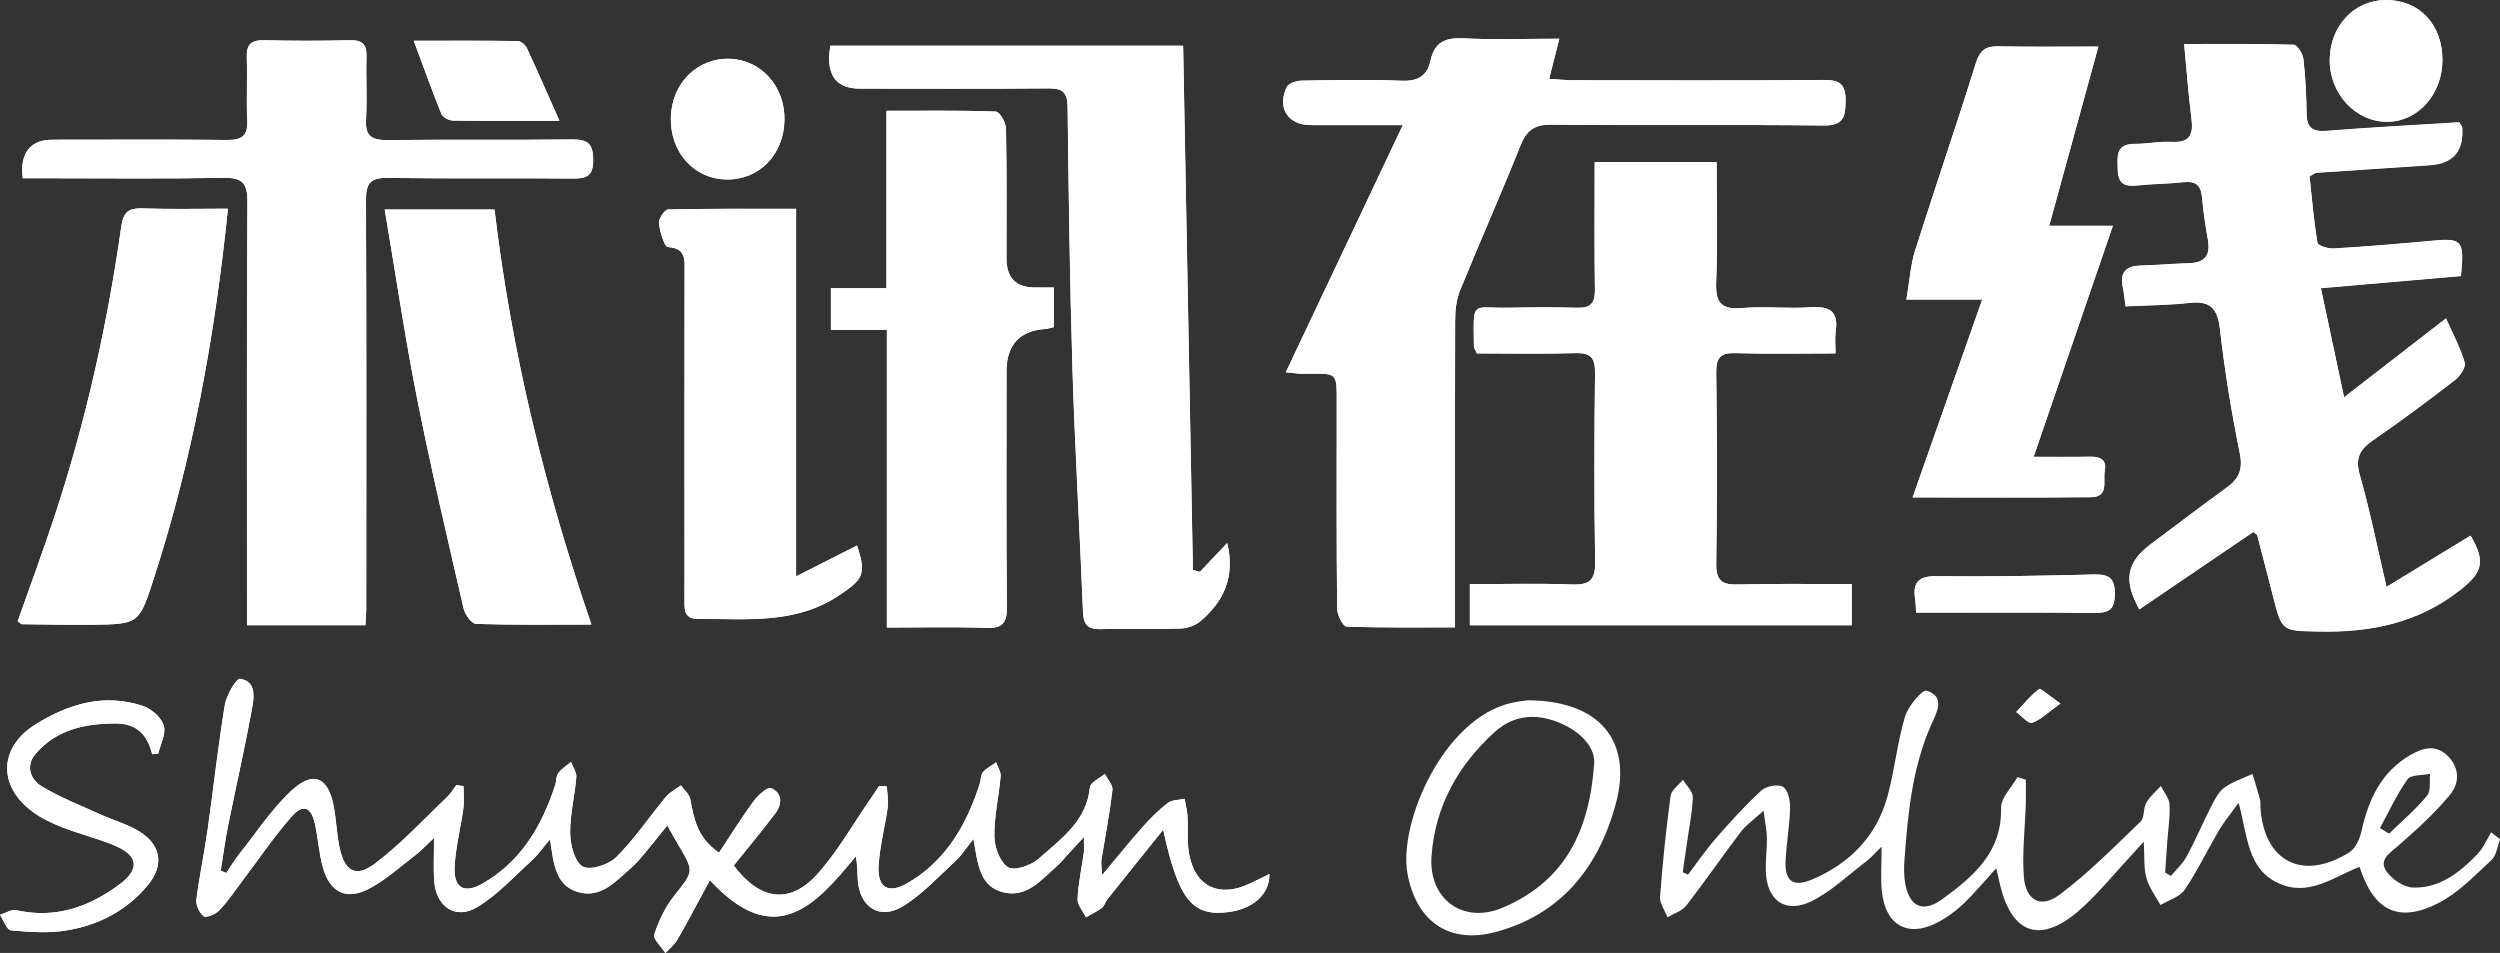<?xml version="1.0" encoding="UTF-8"?>
<svg id="_图层_2" data-name="图层_2" xmlns="http://www.w3.org/2000/svg" viewBox="0 0 431.95 164.65">
  <rect x="0" y="0" width="431.95" height="164.65" fill="#333333" stroke="none"/>
  <g id="_图层_1-2" data-name="图层_1">
    <g>
      <path d="M153.21,135.87c-.44-.02-.87-.05-1.31-.07-.5.76-.99,1.52-1.51,2.27-3.03,4.37-5.66,9.1-9.2,13.01-4.76,5.24-9.89,4.47-14.4-1.53,2.37-2.96,4.84-5.92,7.16-8.98,1.22-1.61,1.3-3.52-.71-4.4-.58-.26-2.25,1.21-2.99,2.22-2.09,2.85-3.96,5.86-6,8.94-3.84-2.61-4.33-5.95-4.98-9.28-.17-.86-1.06-1.57-1.62-2.35-.87.66-1.91,1.18-2.59,1.99-2.87,3.46-5.39,7.25-8.56,10.4-1.31,1.31-4.47,2.35-5.78,1.64-1.39-.75-2.16-3.7-2.19-5.71-.06-3.24.79-6.48,1.06-9.74.07-.85-.59-1.75-.92-2.63-.75.63-1.62,1.17-2.19,1.93-.39.51-.31,1.35-.52,2.01-2.3,7.09-5.91,13.27-12.58,17.08-3.21,1.83-5.02.73-4.82-2.97.19-3.36,1.05-6.67,1.51-10.02.17-1.27.03-2.57.03-3.86-.42-.05-.83-.11-1.25-.16-.54.71-.99,1.5-1.63,2.1-4.1,3.89-7.96,8.11-12.46,11.48-3.3,2.48-5.24,1.28-6.09-2.85-.47-2.28-.56-4.64-.97-6.94-.92-5.17-3.53-6.39-7.35-2.82-3.45,3.23-6.11,7.31-9.08,11.05-.79,1-1.45,2.11-2.17,3.17-.32-.14-.63-.29-.95-.43.42-2.6.76-5.22,1.28-7.8,1.36-6.75,2.9-13.47,4.14-20.24.36-1.95.72-4.68-2.06-5.09-.68-.1-2.37,2.83-2.65,4.53-1.18,7.14-1.95,14.35-2.97,21.53-.58,4.05-1.44,8.05-1.94,12.11-.11.93.52,2.28,1.26,2.85.41.32,2-.32,2.63-.96,1.38-1.41,2.49-3.07,3.68-4.65,2.95-3.9,5.7-7.99,8.92-11.66,1.94-2.21,3.37-1.58,4,1.34.54,2.51.69,5.12,1.39,7.58,1.18,4.15,3.94,5.61,7.75,3.69,2.96-1.49,5.5-3.83,8.17-5.87,1.02-.77,1.89-1.74,3.26-3.02,0,3.08-.13,5.3.03,7.49.33,4.46,3.74,6.74,7.49,4.45,3.49-2.13,6.36-5.29,9.43-8.08,1.01-.92,1.8-2.09,3.09-3.62.62,4.23.93,7.98,4.84,9.13,3.94,1.15,6.48-1.83,9.11-4.12.79-.69,1.5-1.48,2.17-2.29,1.32-1.57,2.59-3.19,4.14-5.11.79,1.4,1.33,2.4,1.91,3.37,2.78,4.66,2.65,4.55-.72,8.8-1.54,1.94-2.67,4.32-3.44,6.68-.25.78,1.23,2.13,1.92,3.21.7-.77,1.57-1.44,2.08-2.32,1.81-3.15,3.49-6.36,5.61-10.27,11.21,12.15,18.21,4.44,25.2-4.12.35,1.67.27,2.91.36,4.14.33,4.62,3.76,6.91,7.71,4.53,3.4-2.05,6.19-5.14,9.17-7.87,1.04-.95,1.8-2.19,3.1-3.81.76,4.24,1,8.19,5.14,9.22,4.09,1.01,6.62-2.18,9.31-4.56.7-.62,1.28-1.36,1.92-2.05.71-.77,1.42-1.55,2.71-2.94,0,1.58.07,2.16-.01,2.72-.37,2.66-.96,5.31-1.08,7.98-.05,1.03.94,2.11,1.45,3.17.93-.54,1.91-1,2.76-1.64.43-.33.57-1.02.93-1.47,3.07-3.84,6.15-7.67,9.65-12.02,2.64,12.12,5.03,14.99,11.18,14.24,4.33-.53,7.2-3.07,7.18-6.59-1.22.59-2.33,1.16-3.47,1.69-5.13,2.4-9.21.59-10.36-4.85-.47-2.24-.19-4.63-.34-6.95-.06-.97-.33-1.92-.5-2.88-.98.22-2.16.16-2.88.71-1.55,1.18-2.96,2.59-4.26,4.05-2.24,2.52-4.35,5.15-7.12,8.45-.08-1.69-.19-2.16-.11-2.61.65-4.04,1.43-8.05,1.91-12.11.1-.87-.84-1.86-1.3-2.8-.9.76-2.5,1.46-2.58,2.3-.59,5.91-5.06,8.98-8.9,12.39-1.29,1.14-4.15,2.12-5.24,1.45-1.39-.85-2.35-3.43-2.38-5.28-.05-3.47.77-6.95,1.08-10.44.07-.78-.5-1.61-.77-2.41-.78.56-1.69,1-2.29,1.71-.4.48-.33,1.34-.54,2-2.29,7.08-5.84,13.31-12.49,17.16-3.35,1.94-5.24.79-4.99-3.08.21-3.36,1.11-6.67,1.57-10.02.16-1.18-.09-2.41-.15-3.62Z" fill="#fff"/>
      <path d="M26.3,130.3c.34-.02.69-.04,1.03-.06.38-1.65,1.39-3.48.96-4.88-.43-1.39-2.11-2.89-3.57-3.38-6.7-2.23-12.9-.37-18.63,3.21-6.24,3.92-6.48,10.51-.6,14.96,1.56,1.18,3.4,2.06,5.23,2.78,2.93,1.15,6.01,1.9,8.92,3.09,4.26,1.75,4.61,4.12.96,6.82-5.27,3.9-11.06,5.93-17.76,4.43-.85-.19-1.89.5-2.85.79.62.93,1.18,2.61,1.88,2.68,3.16.29,6.43.53,9.54.03,5.55-.89,10.44-3.39,14.11-7.81,2.82-3.4,2.37-6.89-1.36-9.24-2.04-1.29-4.47-1.94-6.69-2.95-3.47-1.58-7.06-2.97-10.31-4.93-1.86-1.13-2.78-3.49-1.08-5.51,3.6-4.27,8.52-5.32,13.88-5.33,3.63-.01,5.48,1.9,6.33,5.3Z" fill="#fff"/>
      <path d="M331.06,105.85c10.58,0,20.82-.06,31.05.04,2.41.02,3.26-.74,3.29-3.2.02-2.58-.82-3.49-3.43-3.43-9.09.22-18.19.41-27.28.29-3.2-.04-4.24,1.03-3.78,4.01.11.68.1,1.38.16,2.29Z" fill="#fff"/>
      <path d="M355.99,121.55c-1.96-1.35-3.41-2.7-3.69-2.48-1.47,1.1-2.65,2.6-3.93,3.96.92.67,2.09,2.07,2.72,1.86,1.47-.49,2.69-1.75,4.9-3.33Z" fill="#fff"/>
      <path d="M153.21,135.87c.06,1.21.31,2.44.15,3.62-.46,3.35-1.36,6.66-1.57,10.02-.24,3.87,1.65,5.02,4.99,3.08,6.65-3.85,10.2-10.08,12.49-17.16.21-.67.14-1.53.54-2,.6-.71,1.51-1.16,2.29-1.71.27.81.84,1.64.77,2.41-.31,3.49-1.13,6.97-1.08,10.44.03,1.85.99,4.44,2.38,5.28,1.09.67,3.95-.31,5.24-1.45,3.84-3.41,8.32-6.48,8.9-12.39.08-.84,1.68-1.54,2.58-2.3.46.94,1.4,1.93,1.3,2.8-.48,4.05-1.26,8.07-1.91,12.11-.07.44.03.91.11,2.61,2.76-3.3,4.88-5.93,7.12-8.45,1.3-1.46,2.71-2.87,4.26-4.05.72-.55,1.91-.49,2.88-.71.17.96.44,1.91.5,2.88.14,2.32-.14,4.71.34,6.95,1.15,5.44,5.23,7.25,10.36,4.85,1.14-.53,2.25-1.1,3.47-1.69.03,3.52-2.85,6.06-7.18,6.59-6.15.75-8.54-2.12-11.18-14.24-3.5,4.35-6.59,8.18-9.65,12.02-.36.45-.5,1.14-.93,1.47-.85.64-1.83,1.1-2.76,1.64-.51-1.06-1.5-2.13-1.45-3.17.12-2.67.71-5.32,1.08-7.98.08-.56.01-1.14.01-2.72-1.29,1.4-2,2.17-2.71,2.94-.63.69-1.22,1.43-1.92,2.05-2.69,2.37-5.22,5.57-9.31,4.56-4.14-1.02-4.38-4.98-5.14-9.22-1.29,1.61-2.06,2.86-3.1,3.81-2.97,2.73-5.76,5.81-9.17,7.87-3.95,2.38-7.38.09-7.71-4.53-.09-1.23-.01-2.47-.36-4.14-7,8.56-13.99,16.27-25.2,4.12-2.12,3.9-3.81,7.12-5.61,10.27-.51.88-1.38,1.55-2.08,2.32-.69-1.09-2.17-2.43-1.92-3.21.76-2.36,1.9-4.74,3.44-6.68,3.37-4.25,3.5-4.14.72-8.8-.58-.97-1.12-1.97-1.91-3.37-1.56,1.93-2.82,3.54-4.14,5.11-.68.8-1.38,1.6-2.17,2.29-2.63,2.28-5.17,5.27-9.11,4.12-3.91-1.14-4.22-4.89-4.84-9.13-1.29,1.53-2.07,2.7-3.09,3.62-3.07,2.79-5.94,5.95-9.43,8.08-3.75,2.3-7.16.02-7.49-4.45-.16-2.19-.03-4.41-.03-7.49-1.37,1.28-2.24,2.25-3.26,3.02-2.67,2.03-5.21,4.37-8.17,5.87-3.81,1.92-6.57.46-7.75-3.69-.7-2.46-.85-5.07-1.39-7.58-.63-2.93-2.06-3.55-4-1.34-3.22,3.67-5.96,7.76-8.92,11.66-1.19,1.58-2.31,3.25-3.68,4.65-.62.64-2.22,1.28-2.63.96-.74-.57-1.37-1.92-1.26-2.85.5-4.05,1.37-8.06,1.94-12.11,1.02-7.17,1.79-14.38,2.97-21.53.28-1.7,1.97-4.63,2.65-4.53,2.77.41,2.42,3.14,2.06,5.09-1.24,6.77-2.78,13.49-4.14,20.24-.52,2.58-.86,5.2-1.28,7.8.32.14.63.29.95.43.72-1.06,1.38-2.17,2.17-3.17,2.97-3.74,5.62-7.83,9.08-11.05,3.82-3.57,6.42-2.35,7.35,2.82.41,2.3.5,4.66.97,6.94.85,4.13,2.79,5.33,6.09,2.85,4.5-3.37,8.36-7.59,12.46-11.48.64-.6,1.09-1.4,1.63-2.1.42.05.83.11,1.25.16,0,1.29.14,2.6-.03,3.86-.45,3.35-1.32,6.66-1.51,10.02-.21,3.7,1.61,4.8,4.82,2.97,6.67-3.81,10.29-9.99,12.58-17.08.21-.66.13-1.5.52-2.01.58-.76,1.45-1.3,2.19-1.93.33.88.99,1.79.92,2.63-.27,3.26-1.12,6.5-1.06,9.74.04,2.01.8,4.96,2.19,5.71,1.31.71,4.47-.33,5.78-1.64,3.16-3.15,5.69-6.94,8.56-10.4.68-.82,1.72-1.34,2.59-1.99.56.78,1.45,1.49,1.62,2.35.65,3.33,1.15,6.67,4.98,9.28,2.04-3.08,3.91-6.09,6-8.94.74-1,2.41-2.47,2.99-2.22,2.01.88,1.93,2.79.71,4.4-2.32,3.07-4.79,6.02-7.16,8.98,4.51,6,9.64,6.77,14.4,1.53,3.54-3.9,6.17-8.64,9.2-13.01.52-.75,1.01-1.51,1.51-2.27.44.02.87.05,1.31.07Z" fill="#fff"/>
      <path d="M431.95,145.06c-.47,1.2-.61,2.75-1.46,3.53-2.89,2.66-5.72,5.67-9.14,7.42-6.93,3.55-11.2,1.4-13.67-6.24-4.51,1.76-8.79,5.25-14.04,2.82-5.37-2.48-5.27-8.05-6.85-13.88-1.5,2.07-2.55,3.32-3.37,4.71-2.01,3.42-3.73,7.04-5.95,10.31-.85,1.25-2.76,1.79-4.19,2.65-.84-1.56-1.98-3.04-2.43-4.71-.48-1.74-.3-3.67-.45-6.25-1.04,1.15-1.67,1.87-2.32,2.57-3.04,3.23-5.82,6.76-9.18,9.6-6.5,5.48-11.32,3.66-13.32-4.67-.15-.64-.3-1.28-.67-2.9-2.19,2.4-3.8,4.34-5.6,6.07-1.25,1.2-2.69,2.28-4.21,3.12-5.34,2.95-9.38.79-9.97-5.35-.21-2.18-.03-4.4-.03-7.58-1.29,1.26-1.9,1.98-2.64,2.54-3.12,2.37-6.03,5.2-9.49,6.9-4.55,2.23-7.76-.19-7.88-5.3-.04-1.87.22-3.74.2-5.61-.01-1.23-.29-2.46-.58-4.74-1.77,1.62-3.06,2.51-3.96,3.69-3.18,4.19-6.16,8.54-9.38,12.69-.74.95-2.16,1.38-3.26,2.04-.45-1.19-1.37-2.41-1.29-3.55.44-5.82,1.04-11.64,1.82-17.43.14-1.01,1.4-1.86,2.14-2.79.6,1.01,1.73,2.03,1.7,3.02-.08,2.66-.65,5.32-1.02,7.97-.24,1.66-.48,3.32-.72,4.98.3.15.61.29.91.44,1.57-2.07,3.04-4.24,4.75-6.2,2.52-2.89,5.09-5.75,7.91-8.34.83-.76,2.89-1.15,3.76-.64.85.5,1.25,2.37,1.22,3.63-.07,3.03-.63,6.05-.78,9.08-.17,3.53,1.24,4.69,4.5,3.33,6.57-2.76,11.26-7.51,13.14-14.51,1.21-4.51,1.67-9.22,3-13.68.54-1.8,2.98-4.7,3.73-4.47,3.33,1.05,1.71,3.83.83,5.81-3.35,7.53-4.08,15.54-4.67,23.6-.09,1.27-.08,2.59.13,3.85.69,4.08,3.08,5.21,6.43,2.76,5.33-3.91,10.32-8.06,10.14-15.76-.04-1.75,1.84-3.55,2.83-5.33.48.16.97.32,1.45.47,0,1.37.04,2.75,0,4.12-.13,4.19-.65,8.4-.35,12.55.3,4.19,2.91,5.65,6.22,3.16,4.99-3.75,9.43-8.26,13.95-12.6.71-.68.44-2.3.99-3.27.62-1.09,1.66-1.94,2.51-2.89.53,1.07,1.46,2.11,1.51,3.2.11,2.2-.25,4.42-.41,6.64-.12,1.71-.23,3.42-.35,5.13l1,.58c.92-1.12,2.05-2.12,2.72-3.37,1.55-2.88,2.83-5.91,4.32-8.82.58-1.13,1.24-2.4,2.23-3.1,1.44-1.02,3.2-1.58,4.83-2.34.43,1.46.89,2.92,1.29,4.39.12.44.05.93.08,1.4.59,9.36,7.3,12.82,15.36,7.75,1.07-.67,1.81-2.34,2.1-3.67,1.21-5.46,3.41-10.22,8.44-13.14,2.09-1.21,4.35-1.91,6.45.15,2.14,2.11,2.01,4.77.41,6.71-2.64,3.2-5.77,6.03-8.91,8.78-1.47,1.29-3.45,2.42-2.11,4.42.94,1.39,2.99,2.78,4.6,2.84,4.63.17,8.11-2.62,11.16-5.79,1.01-1.05,1.59-2.49,2.37-3.76.52.41,1.04.83,1.56,1.24ZM411.21,143.07c.53.32,1.06.64,1.59.96,2.21-2.16,4.59-4.19,6.56-6.56.69-.83.37-2.49.51-3.77-1.34.29-3.31.13-3.9.95-1.86,2.61-3.21,5.58-4.76,8.42Z" fill="#fff"/>
      <path d="M263.87,121c12.34,0,18.23,6.85,15.35,17.72-2.9,10.94-9.39,19.29-20.88,22.33-7.95,2.1-13.62-1.81-15.15-10.07-1.61-8.69,6.14-26.85,17.95-29.53,1.24-.28,2.51-.41,2.73-.44ZM275.38,132.42c.5-2.55-1.47-5.39-5.06-7.14-4.22-2.06-8.48-2.06-12.1,1.23-6.29,5.7-10.22,12.75-10.88,21.32-.58,7.52,5.45,11.95,12.39,8.96,9.86-4.24,14.73-12.1,15.66-24.36Z" fill="#fff"/>
      <path d="M26.3,130.3c-.85-3.41-2.7-5.31-6.33-5.3-5.36.02-10.28,1.06-13.88,5.33-1.7,2.02-.79,4.38,1.08,5.51,3.25,1.96,6.84,3.35,10.31,4.93,2.22,1.01,4.65,1.66,6.69,2.95,3.73,2.36,4.17,5.85,1.36,9.24-3.67,4.42-8.56,6.92-14.11,7.81-3.11.5-6.38.26-9.54-.03-.7-.06-1.26-1.74-1.88-2.68.95-.28,2-.98,2.85-.79,6.7,1.5,12.49-.54,17.76-4.43,3.65-2.7,3.31-5.07-.96-6.82-2.91-1.19-5.99-1.94-8.92-3.09-1.83-.72-3.67-1.6-5.23-2.78-5.89-4.45-5.65-11.04.6-14.96,5.72-3.59,11.93-5.44,18.63-3.21,1.46.48,3.14,1.99,3.57,3.38.43,1.4-.58,3.24-.96,4.88-.34.02-.69.04-1.03.06Z" fill="#fff"/>
      <g>
        <path d="M412.34,101.38c-1.6-6.85-2.85-13.15-4.61-19.3-.85-2.98.05-4.46,2.37-6.05,4.82-3.31,9.5-6.82,14.13-10.39.85-.66,1.86-2.19,1.63-2.97-.73-2.52-2.01-4.87-3.23-7.63-6.02,4.66-11.57,8.96-17.61,13.64-1.42-6.68-2.69-12.64-4.01-18.87,8.6-.75,16.45-1.43,24.2-2.1.6-6.26.25-6.58-5.25-6.06-5.58.52-11.18.99-16.77,1.32-.94.06-2.7-.52-2.78-1.02-.64-3.87-.97-7.79-1.36-11.45.76-.42.96-.62,1.16-.63,6.53-.45,13.06-.89,19.59-1.31q6.1-.39,5.62-6.55c-.02-.2-.22-.39-.51-.85-7.52.47-15.2.87-22.86,1.48-2.42.19-3.48-.48-3.51-2.97-.04-3.15-.19-6.32-.55-9.45-.1-.91-1.07-2.45-1.68-2.46-6.15-.18-12.31-.11-18.92-.11.44,4.64.74,8.81,1.27,12.94.36,2.81-.4,4.14-3.46,3.96-2.08-.12-4.2.34-6.29.34-3.38,0-3.05,2.09-2.99,4.47.07,2.82,1.59,2.88,3.69,2.67,2.56-.26,5.14-.26,7.69-.54,2.1-.23,3,.56,3.18,2.64.21,2.44.58,4.87,1.01,7.28.48,2.67-.46,4.02-3.24,4.1-2.8.08-5.6.33-8.4.41-2.56.07-3.61,1.21-3.05,3.77.22.99.29,2.01.46,3.26,3.85-.19,7.46-.2,11.04-.6,3.56-.4,4.86.93,5.27,4.5.82,7.19,1.97,14.36,3.43,21.46.57,2.79-.11,4.4-2.22,5.94-4.45,3.23-8.83,6.54-13.22,9.85-4.12,3.1-4.69,6.22-1.92,11.2,6.62-4.5,13.23-8.98,19.69-13.37.51.4.66.45.68.54.91,3.5,1.83,6.99,2.71,10.5,1.58,6.27,1.58,6.03,8.03,6.16,8.89.18,17.02-1.47,24.24-7.1,3.85-3,4.59-4.86,1.89-9.45-4.66,2.84-9.33,5.68-14.52,8.85Z" fill="#fff"/>
        <path d="M222.16,64.32c1.11.1,2.01.26,2.91.26,6.22.02,5.89-.65,5.89,5.86,0,11.58-.05,23.16.07,34.74.01,1.08,1.01,3.05,1.61,3.08,6.14.23,12.3.14,18.74.14,0-1.85,0-3.12,0-4.39,0-16.26-.02-32.52.04-48.78,0-1.71.23-3.53.87-5.1,3.39-8.33,7.05-16.55,10.38-24.9,1.06-2.67,2.4-3.72,5.38-3.69,15.67.16,31.35-.02,47.02.14,3.33.04,3.77-1.3,3.81-4.14.04-2.96-.94-3.75-3.82-3.72-14.39.13-28.78.07-43.16.05-1.33,0-2.65-.15-4.24-.24.63-2.49,1.14-4.48,1.76-6.93-5.79,0-11.27.19-16.72-.07-3.09-.15-4.87.79-5.53,3.82-.59,2.71-2.2,3.63-5.05,3.51-5.72-.25-11.46-.12-17.19-.02-.89.01-2.26.43-2.58,1.07-1.77,3.57.18,6.6,4.07,6.61,4.86,0,9.73,0,15.96,0-7.01,14.81-13.56,28.64-20.22,42.71Z" fill="#fff"/>
        <path d="M42.67,108.02h20.47c.06-1.17.15-2.09.15-3.01,0-23.5.05-47-.05-70.5-.01-2.9.83-3.82,3.76-3.78,10.64.15,21.28,0,31.92.11,2.41.02,3.59-.36,3.58-3.2,0-2.82-.94-3.58-3.65-3.55-10.64.13-21.28-.01-31.92.11-2.67.03-3.84-.67-3.68-3.55.21-3.61-.03-7.25.08-10.87.07-2.13-.73-2.88-2.86-2.83-4.91.12-9.82.12-14.73,0-2.23-.06-3.19.62-3.09,2.97.14,3.62-.09,7.25.08,10.87.13,2.66-.92,3.42-3.47,3.39-10.05-.11-20.11-.04-30.16-.04q-4.92,0-5.27,4.83c-.03.45.05.9.11,1.82,1.32,0,2.57,0,3.82,0,10.29,0,20.58.12,30.87-.07,3.24-.06,4.15.92,4.13,4.14-.13,23.03-.07,46.07-.07,69.1,0,1.27,0,2.53,0,4.05Z" fill="#fff"/>
        <path d="M143.48,7.9c-.11.89-.2,1.35-.21,1.81q-.19,5.6,5.28,5.6c10.88,0,21.76.06,32.64-.04,2.41-.02,3.24.69,3.28,3.17.19,15.2.38,30.39.85,45.58.43,13.9,1.26,27.78,1.81,41.68.09,2.25.83,3.07,3.12,3,4.56-.14,9.13.04,13.69-.1,1.16-.03,2.53-.49,3.41-1.22,4.1-3.43,6.11-7.73,4.69-13.55-1.65,1.74-3.17,3.35-4.7,4.96-.41-.1-.82-.2-1.22-.31-.56-30.16-1.13-60.31-1.69-90.58h-60.93Z" fill="#fff"/>
        <path d="M319.94,100.93c-6.72,0-13.13-.12-19.53.06-2.77.08-3.92-.54-3.88-3.62.17-10.99.15-21.99,0-32.99-.03-2.65.78-3.45,3.39-3.37,5.59.17,11.18.05,17.22.05,0-1.48-.14-2.64.03-3.75.51-3.46-.98-4.46-4.3-4.22-3.96.28-7.97-.19-11.92.14-3.69.31-4.57-1.06-4.43-4.54.27-6.86.08-13.73.08-20.67h-21.07c0,7.58-.06,14.82.04,22.05.03,2.24-.7,3.18-3.02,3.11-3.86-.12-7.72-.1-11.58-.01-6.81.15-6.39-1.59-6.31,6.66,0,.31.26.62.52,1.23,5.63,0,11.34.12,17.05-.05,2.66-.08,3.39.85,3.36,3.44-.12,10.88-.16,21.76.02,32.64.05,3.16-.98,4.02-4.02,3.9-5.8-.22-11.62-.06-17.63-.06v7.1h65.98v-7.1Z" fill="#fff"/>
        <path d="M153.17,49.8h-9.61v7.2h9.67v51.43c6,0,11.59-.14,17.17.06,2.81.1,3.58-.84,3.56-3.59-.13-13.57-.06-27.14-.06-40.71q0-6.91,6.77-7.35c.44-.03.87-.19,1.41-.32v-6.84c-1.28,0-2.31,0-3.35,0q-4.84-.03-4.84-5.03c0-7.49.07-14.98-.08-22.46-.02-1.03-1.11-2.89-1.76-2.91-6.16-.22-12.34-.13-18.89-.13v30.66Z" fill="#fff"/>
        <path d="M329.39,51.74h13.1c-4.04,11.49-7.93,22.53-12.03,34.19,10.99,0,20.91.06,30.82-.04,3.19-.03,2.03-2.84,2.38-4.55.38-1.84-.7-2.47-2.44-2.44-3.21.06-6.43.02-9.85.02,4.6-13.42,9-26.25,13.69-39.92h-11c2.85-10.37,5.54-20.21,8.49-30.96-6.37,0-11.83.07-17.29-.04-2.23-.04-3.19.71-3.89,2.95-3.37,10.82-7.06,21.53-10.48,32.33-.78,2.48-.94,5.15-1.5,8.44Z" fill="#fff"/>
        <path d="M137.55,99.58v-63.49c-7.68,0-14.91-.06-22.12.11-.58.01-1.67,1.61-1.58,2.36.17,1.48.91,4.08,1.58,4.13,3.04.23,2.86,2.05,2.86,4.14-.03,14.74-.02,29.47-.02,44.21,0,4.33.03,8.66-.01,12.98-.02,1.73.24,2.95,2.42,2.93,8.34-.08,16.76,1.01,24.37-4.13,3.96-2.67,4.74-3.51,3.02-8.56-3.21,1.63-6.4,3.24-10.52,5.33Z" fill="#fff"/>
        <path d="M66.47,36.2c1.92,11.31,3.49,22.05,5.6,32.68,2.4,12.13,5.25,24.17,8.02,36.22.24,1.04,1.37,2.66,2.12,2.69,6.46.22,12.94.12,19.98.12-8.15-23.75-13.85-47.39-16.75-71.71h-18.97Z" fill="#fff"/>
        <path d="M39.39,36.06c-5.14,0-9.91.12-14.67-.05-2.42-.09-3.39.5-3.77,3.14-2.4,16.93-6.11,33.58-11.46,49.83-2.03,6.18-4.3,12.28-6.44,18.36.41.28.6.51.78.51,3.98.05,7.95.13,11.93.09,8.28-.09,8.27-.12,10.84-8.08,6.65-20.55,10.51-41.65,12.78-63.8Z" fill="#fff"/>
        <path d="M422,10.4c.02-6.16-3.99-10.42-9.78-10.39-5.45.03-9.61,4.43-9.69,10.26-.08,5.94,4.55,10.89,10.09,10.77,5.23-.11,9.36-4.79,9.38-10.64Z" fill="#fff"/>
        <path d="M115.91,20.3c-.14,6.01,3.98,10.61,9.6,10.71,5.66.1,9.94-4.29,10.03-10.29.09-5.78-4.01-10.37-9.43-10.56-5.62-.19-10.06,4.22-10.2,10.14Z" fill="#fff"/>
        <path d="M96.65,20.87c-2.05-4.61-3.8-8.62-5.65-12.59-.25-.54-1.03-1.18-1.57-1.18-5.77-.09-11.53-.05-17.95-.05,1.74,4.68,3.18,8.7,4.78,12.65.23.56,1.28,1.12,1.95,1.13,5.9.09,11.81.05,18.42.05Z" fill="#fff"/>
        <path d="M412.34,101.38c5.2-3.17,9.86-6.01,14.52-8.85,2.7,4.59,1.97,6.45-1.89,9.45-7.22,5.63-15.36,7.29-24.24,7.1-6.45-.13-6.45.1-8.03-6.16-.89-3.5-1.8-7-2.71-10.5-.02-.09-.17-.14-.68-.54-6.46,4.39-13.06,8.87-19.69,13.37-2.77-4.97-2.2-8.09,1.92-11.2,4.39-3.31,8.78-6.62,13.22-9.85,2.11-1.53,2.79-3.15,2.22-5.94-1.45-7.09-2.6-14.26-3.43-21.46-.41-3.57-1.71-4.89-5.27-4.5-3.58.4-7.19.41-11.04.6-.17-1.24-.25-2.27-.46-3.26-.56-2.56.49-3.7,3.05-3.77,2.8-.08,5.6-.33,8.4-.41,2.78-.08,3.72-1.43,3.24-4.1-.43-2.41-.8-4.84-1.01-7.28-.18-2.08-1.08-2.87-3.18-2.64-2.55.28-5.14.28-7.69.54-2.1.21-3.62.15-3.69-2.67-.06-2.38-.4-4.48,2.99-4.47,2.1,0,4.21-.46,6.29-.34,3.06.18,3.82-1.15,3.46-3.96-.53-4.14-.83-8.3-1.27-12.94,6.62,0,12.77-.07,18.92.11.61.02,1.57,1.55,1.68,2.46.36,3.13.51,6.3.55,9.45.03,2.49,1.09,3.17,3.51,2.97,7.66-.61,15.33-1.01,22.86-1.48.28.46.49.65.51.85q.49,6.17-5.62,6.55c-6.53.42-13.06.86-19.59,1.31-.21.01-.41.21-1.16.63.4,3.66.72,7.58,1.36,11.45.08.5,1.84,1.08,2.78,1.02,5.6-.34,11.19-.8,16.77-1.32,5.5-.51,5.85-.19,5.25,6.06-7.75.67-15.6,1.35-24.2,2.1,1.33,6.24,2.59,12.19,4.01,18.87,6.04-4.68,11.59-8.98,17.61-13.64,1.22,2.75,2.5,5.11,3.23,7.63.23.79-.78,2.31-1.63,2.97-4.63,3.57-9.32,7.08-14.13,10.39-2.32,1.59-3.22,3.07-2.37,6.05,1.76,6.15,3.01,12.44,4.61,19.3Z" fill="#fff"/>
        <path d="M222.16,64.32c6.66-14.07,13.21-27.9,20.22-42.71-6.23,0-11.09,0-15.96,0-3.89,0-5.84-3.04-4.07-6.61.32-.64,1.69-1.06,2.58-1.07,5.73-.09,11.47-.22,17.19.02,2.85.12,4.46-.8,5.05-3.51.66-3.03,2.44-3.97,5.53-3.82,5.45.27,10.93.07,16.72.07-.62,2.45-1.13,4.44-1.76,6.93,1.58.1,2.91.24,4.24.24,14.39.02,28.78.08,43.16-.05,2.88-.03,3.86.76,3.82,3.72-.04,2.84-.48,4.18-3.81,4.14-15.67-.17-31.35.01-47.02-.14-2.98-.03-4.32,1.02-5.38,3.69-3.33,8.35-6.99,16.57-10.38,24.9-.64,1.56-.86,3.39-.87,5.1-.06,16.26-.04,32.52-.04,48.78,0,1.27,0,2.54,0,4.39-6.44,0-12.6.09-18.74-.14-.6-.02-1.6-2-1.61-3.08-.12-11.58-.08-23.16-.07-34.74,0-6.5.34-5.84-5.89-5.86-.9,0-1.8-.16-2.91-.26Z" fill="#fff"/>
        <path d="M42.67,108.02c0-1.52,0-2.79,0-4.05,0-23.03-.06-46.07.07-69.1.02-3.22-.89-4.2-4.13-4.14-10.29.19-20.58.07-30.87.07-1.25,0-2.5,0-3.82,0-.06-.92-.14-1.37-.11-1.82q.34-4.83,5.27-4.83c10.06,0,20.11-.06,30.16.04,2.55.03,3.6-.74,3.47-3.39-.18-3.62.06-7.25-.08-10.87-.09-2.35.86-3.03,3.09-2.97,4.91.12,9.82.12,14.73,0,2.13-.05,2.93.7,2.86,2.83-.11,3.62.13,7.26-.08,10.87-.17,2.87,1,3.58,3.68,3.55,10.64-.12,21.28.02,31.92-.11,2.72-.03,3.64.73,3.65,3.55,0,2.84-1.17,3.22-3.58,3.2-10.64-.1-21.28.05-31.92-.11-2.93-.04-3.77.88-3.76,3.78.1,23.5.06,47,.05,70.5,0,.92-.09,1.83-.15,3.01h-20.47Z" fill="#fff"/>
        <path d="M143.48,7.9h60.93c.56,30.27,1.13,60.43,1.69,90.58.41.1.82.2,1.22.31,1.52-1.61,3.05-3.22,4.7-4.96,1.42,5.82-.58,10.12-4.69,13.55-.88.73-2.25,1.19-3.41,1.22-4.56.14-9.13-.05-13.69.1-2.28.07-3.03-.74-3.12-3-.55-13.9-1.38-27.78-1.81-41.68-.47-15.19-.66-30.39-.85-45.58-.03-2.48-.87-3.19-3.28-3.17-10.88.1-21.76.04-32.64.04q-5.46,0-5.28-5.6c.02-.46.1-.92.21-1.81Z" fill="#fff"/>
        <path d="M319.94,100.93v7.1h-65.98v-7.1c6.01,0,11.82-.16,17.63.06,3.04.12,4.07-.75,4.02-3.9-.18-10.88-.14-21.76-.02-32.64.03-2.58-.7-3.51-3.36-3.44-5.7.17-11.42.05-17.05.05-.27-.61-.52-.92-.52-1.23-.08-8.25-.5-6.51,6.31-6.66,3.86-.08,7.72-.1,11.58.01,2.32.07,3.05-.87,3.02-3.11-.1-7.23-.04-14.47-.04-22.05h21.07c0,6.94.19,13.82-.08,20.67-.14,3.49.74,4.86,4.43,4.54,3.95-.34,7.96.14,11.92-.14,3.33-.23,4.81.77,4.3,4.22-.16,1.11-.03,2.27-.03,3.75-6.04,0-11.63.12-17.22-.05-2.61-.08-3.42.72-3.39,3.37.14,10.99.16,21.99,0,32.99-.05,3.08,1.1,3.7,3.88,3.62,6.4-.18,12.81-.06,19.53-.06Z" fill="#fff"/>
        <path d="M153.17,49.8v-30.66c6.55,0,12.73-.09,18.89.13.65.02,1.74,1.89,1.76,2.91.15,7.48.08,14.97.08,22.46q0,5,4.84,5.03c1.03,0,2.07,0,3.35,0v6.84c-.54.13-.97.29-1.41.32q-6.77.44-6.77,7.35c0,13.57-.07,27.14.06,40.71.03,2.75-.75,3.69-3.56,3.59-5.58-.2-11.18-.06-17.17-.06v-51.43h-9.67v-7.2h9.61Z" fill="#fff"/>
        <path d="M329.39,51.74c.56-3.29.72-5.96,1.5-8.44,3.42-10.8,7.11-21.51,10.48-32.33.7-2.24,1.66-3,3.89-2.95,5.46.11,10.93.04,17.29.04-2.95,10.75-5.65,20.58-8.49,30.96h11c-4.69,13.67-9.09,26.5-13.69,39.92,3.43,0,6.64.04,9.85-.02,1.74-.03,2.82.6,2.44,2.44-.35,1.71.81,4.51-2.38,4.55-9.92.1-19.83.04-30.82.04,4.1-11.66,7.99-22.7,12.03-34.19h-13.1Z" fill="#fff"/>
        <path d="M137.55,99.58c4.12-2.09,7.31-3.7,10.52-5.33,1.72,5.06.94,5.89-3.02,8.56-7.62,5.14-16.03,4.05-24.37,4.13-2.18.02-2.44-1.21-2.42-2.93.04-4.33.01-8.65.01-12.98,0-14.74-.01-29.47.02-44.21,0-2.08.18-3.9-2.86-4.14-.66-.05-1.4-2.65-1.58-4.13-.09-.75,1-2.34,1.58-2.36,7.22-.16,14.44-.11,22.12-.11v63.49Z" fill="#fff"/>
        <path d="M66.47,36.2h18.97c2.9,24.33,8.61,47.96,16.75,71.71-7.04,0-13.52.09-19.98-.12-.76-.03-1.88-1.64-2.12-2.69-2.77-12.05-5.62-24.09-8.02-36.22-2.11-10.63-3.68-21.37-5.6-32.68Z" fill="#fff"/>
        <path d="M39.39,36.06c-2.27,22.15-6.13,43.25-12.78,63.8-2.58,7.95-2.56,7.99-10.84,8.08-3.98.04-7.95-.04-11.93-.09-.19,0-.37-.23-.78-.51,2.14-6.08,4.41-12.18,6.44-18.36,5.34-16.26,9.05-32.91,11.46-49.83.37-2.63,1.34-3.22,3.77-3.14,4.76.17,9.53.05,14.67.05Z" fill="#fff"/>
        <path d="M422,10.4c-.02,5.85-4.15,10.53-9.38,10.64-5.54.12-10.17-4.83-10.09-10.77C402.61,4.43,406.76.03,412.21,0c5.79-.03,9.81,4.23,9.78,10.39Z" fill="#fff"/>
        <path d="M115.91,20.3c.14-5.92,4.58-10.33,10.2-10.14,5.42.19,9.53,4.78,9.43,10.56-.1,6-4.37,10.39-10.03,10.29-5.62-.1-9.74-4.7-9.6-10.71Z" fill="#fff"/>
        <path d="M96.65,20.87c-6.62,0-12.52.04-18.42-.05-.68-.01-1.73-.56-1.95-1.13-1.6-3.95-3.04-7.97-4.78-12.65,6.41,0,12.18-.03,17.95.05.54,0,1.31.65,1.57,1.18,1.85,3.97,3.6,7.98,5.65,12.59Z" fill="#fff"/>
      </g>
      <path d="M331.06,105.85c-.06-.91-.05-1.6-.16-2.29-.46-2.98.58-4.05,3.78-4.01,9.09.12,18.19-.07,27.28-.29,2.61-.06,3.45.85,3.43,3.43-.02,2.46-.87,3.22-3.29,3.2-10.23-.1-20.47-.04-31.05-.04Z" fill="#fff"/>
      <path d="M355.99,121.55c-2.2,1.58-3.42,2.84-4.9,3.33-.63.21-1.8-1.19-2.72-1.86,1.28-1.36,2.46-2.86,3.93-3.96.28-.21,1.73,1.13,3.69,2.48Z" fill="#fff"/>
    </g>
  </g>
</svg>